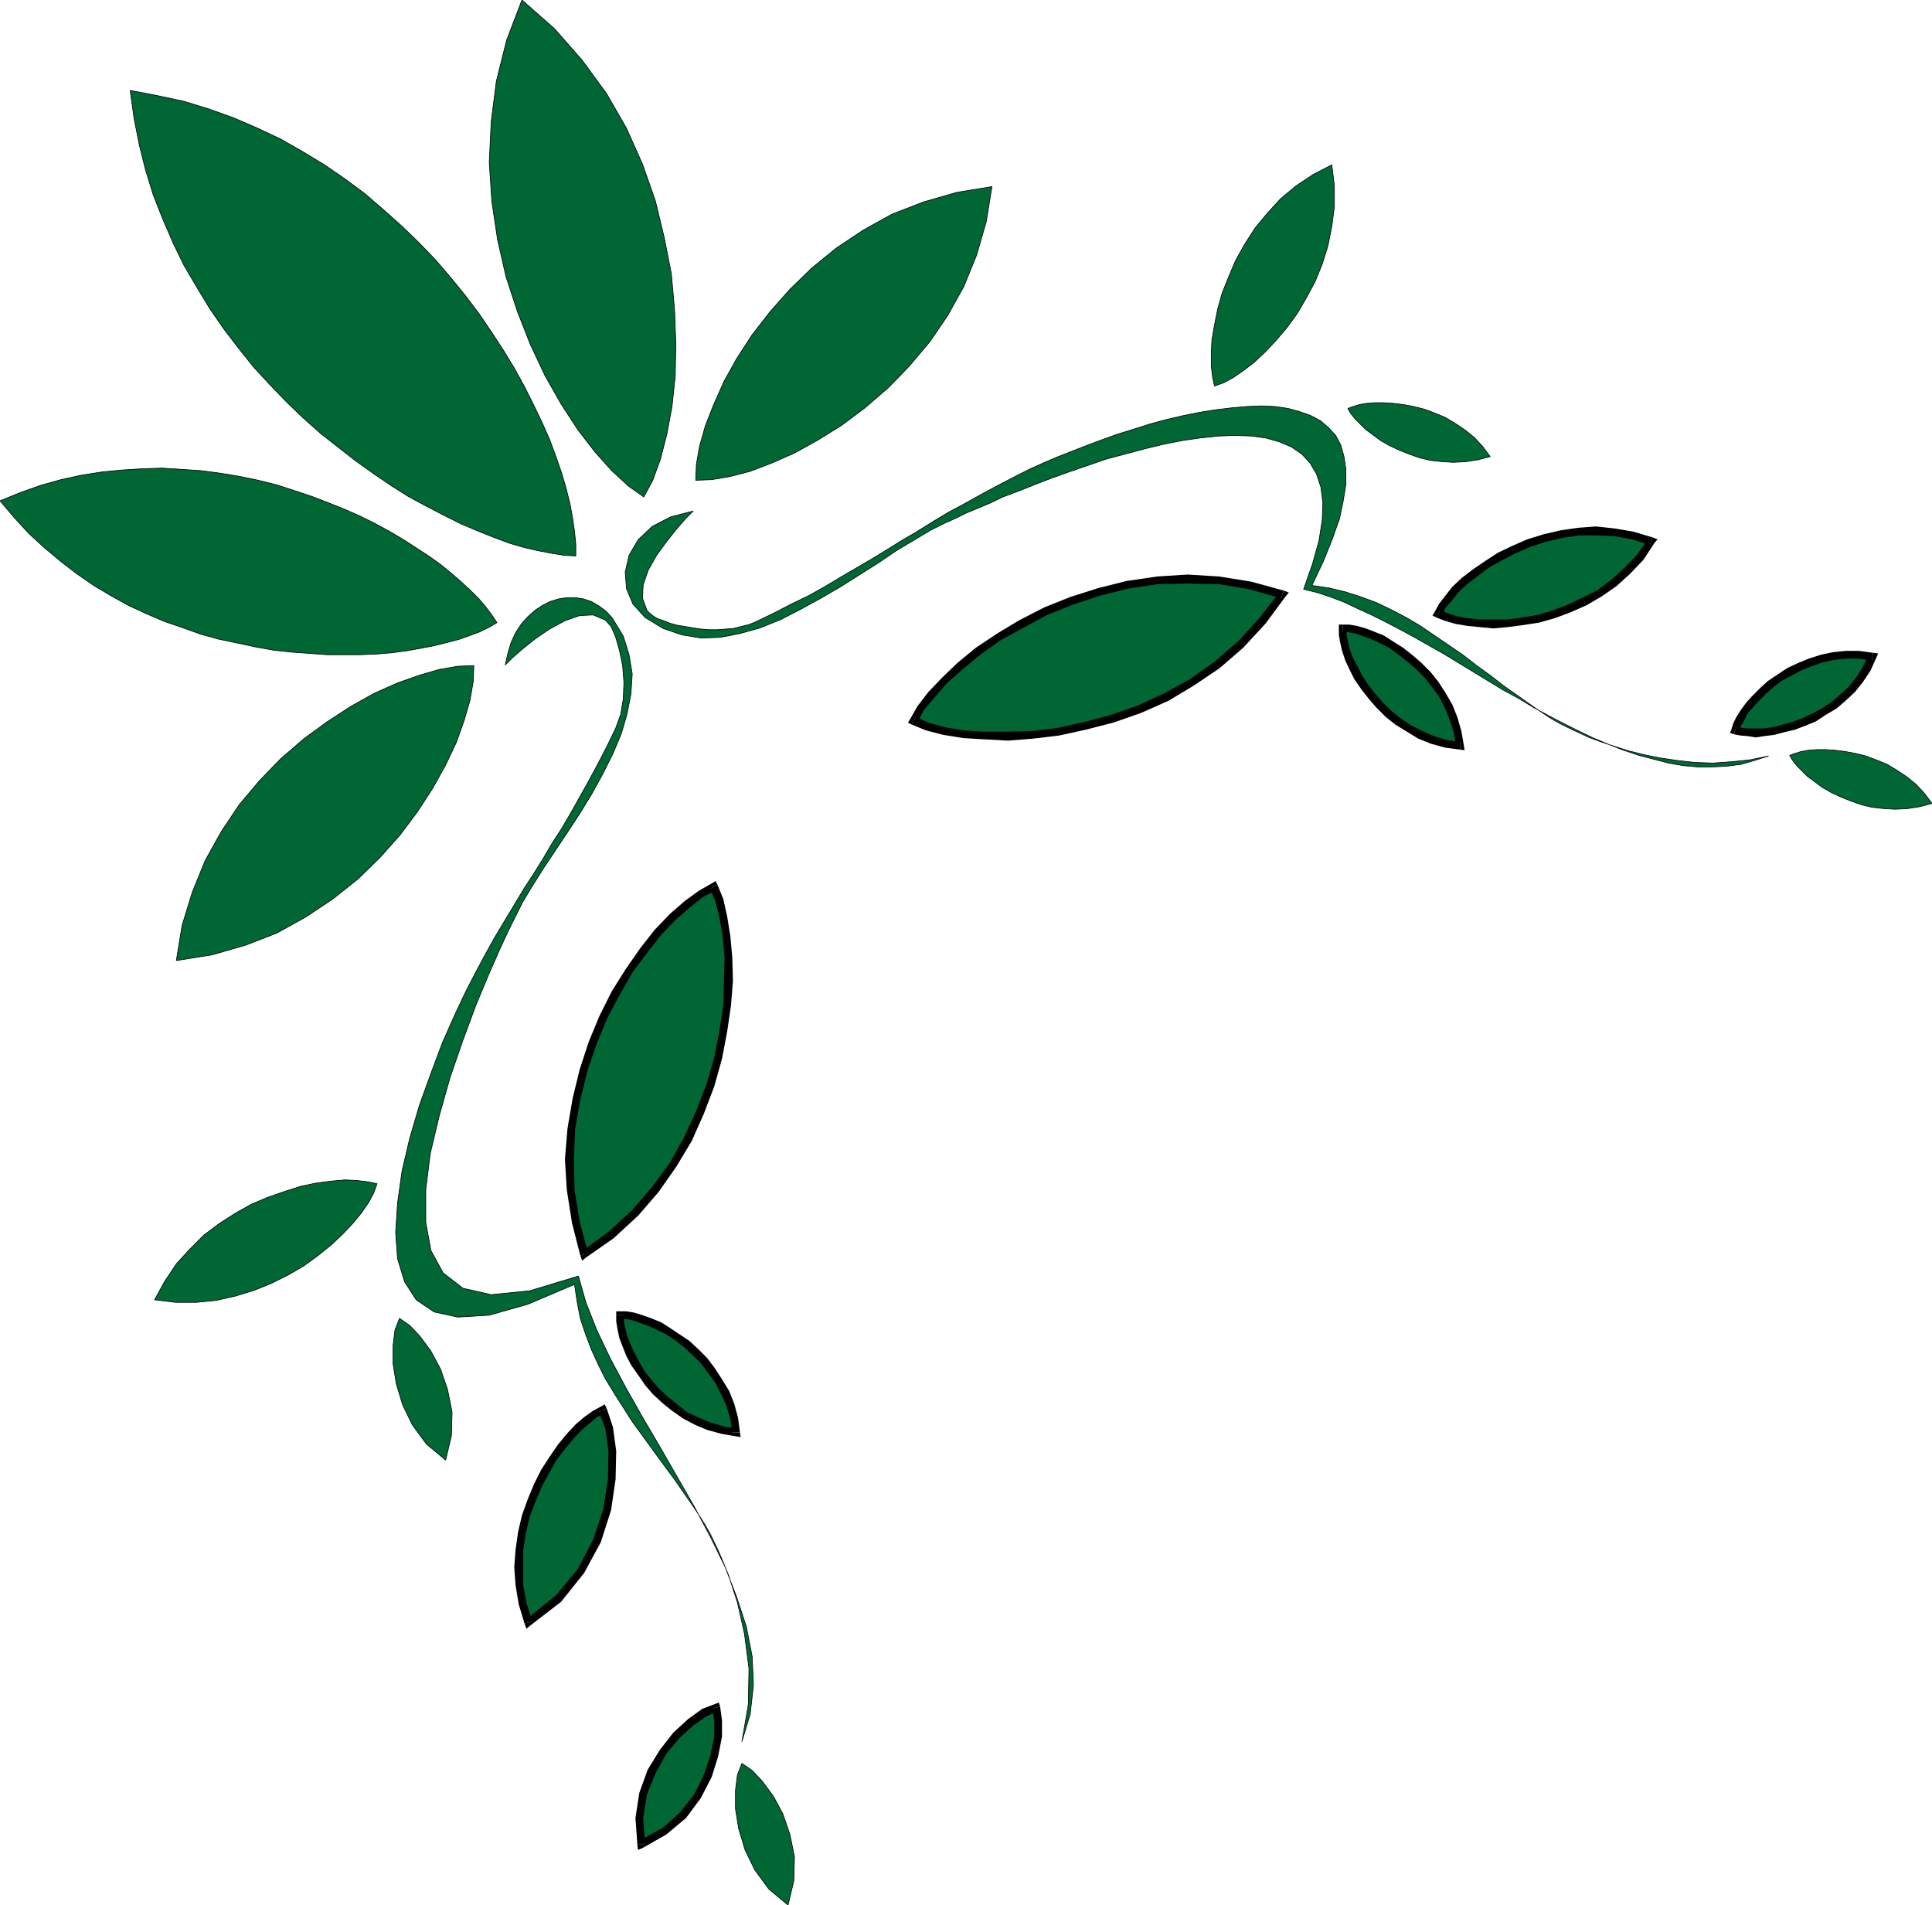 <svg xmlns="http://www.w3.org/2000/svg" width="3.013in" height="2.971in" fill-rule="evenodd" stroke-linecap="round" preserveAspectRatio="none" viewBox="0 0 3013 2971"><style>.pen0{stroke:#000;stroke-width:1;stroke-linejoin:round}.pen1{stroke:none}.brush2{fill:#063}.brush3{fill:#000}</style><path d="m898 867-18-1-19-3-21-4-22-5-24-7-24-9-25-10-26-11-26-13-27-14-28-15-27-17-28-19-28-20-27-21-28-22-27-24-26-25-26-27-25-27-24-30-23-30-22-32-20-33-20-34-17-35-16-37-15-38-12-39-10-40-8-41-6-43 42 8 42 9 39 12 39 14 37 16 36 17 35 20 33 20 32 22 31 23 29 25 28 25 27 26 26 27 24 28 22 27 22 29 19 28 19 29 17 28 16 29 14 28 13 27 12 27 10 27 9 26 7 24 6 24 4 22 3 21 2 20v18z" class="pen1 brush2"/><path fill="none" d="M898 867h0l-18-1-19-3-21-4-22-5-24-7-24-9-25-10-26-11-26-13-27-14-28-15-27-17-28-19-28-20-27-21-28-22-27-24-26-25-26-27-25-27-24-30-23-30-22-32-20-33-20-34-17-35-16-37-15-38-12-39-10-40-8-41-6-43h0l42 8 42 9 39 12 39 14 37 16 36 17 35 20 33 20 32 22 31 23 29 25 28 25 27 26 26 27 24 28 22 27 22 29 19 28 19 29 17 28 16 29 14 28 13 27 12 27 10 27 9 26 7 24 6 24 4 22 3 21 2 20v18" class="pen0"/><path d="m1004 775-24-17-26-24-26-29-27-35-26-40-25-44-23-49-20-51-18-55-13-57-9-60-4-61 3-63 8-63 16-64 24-63 51 45 43 49 38 52 31 54 25 56 20 57 14 58 11 56 5 56 2 53-1 51-5 47-8 43-10 39-12 33-14 26z" class="pen1 brush2"/><path fill="none" d="M1004 775h0l-24-17-26-24-26-29-27-35-26-40-25-44-23-49-20-51-18-55-13-57-9-60-4-61 3-63 8-63 16-64 24-63h0l51 45 43 49 38 52 31 54 25 56 20 57 14 58 11 56 5 56 2 53-1 51-5 47-8 43-10 39-12 33-14 26" class="pen0"/><path d="m775 971-8-12-9-12-11-13-13-13-14-13-15-13-17-14-18-13-20-13-20-13-22-13-22-12-24-12-25-11-25-10-26-10-27-9-28-9-28-7-29-6-30-5-30-4-30-2-31-2-31 1-32 2-31 3-32 5-32 7-32 9-31 11-32 13 22 26 23 25 24 22 25 21 26 20 26 18 27 16 27 15 28 13 28 12 29 10 28 10 29 8 29 6 28 6 28 5 28 3 28 2 27 2h52l25-1 24-2 23-3 22-4 21-4 20-5 19-5 17-6 16-6 14-7 12-7z" class="pen1 brush2"/><path fill="none" d="M775 971h0l-8-12-9-12-11-13-13-13-14-13-15-13-17-14-18-13-20-13-20-13-22-13-22-12-24-12-25-11-25-10-26-10-27-9-28-9-28-7-29-6-30-5-30-4-30-2-31-2-31 1-32 2-31 3-32 5-32 7-32 9-31 11-32 13h0l22 26 23 25 24 22 25 21 26 20 26 18 27 16 27 15 28 13 28 12 29 10 28 10 29 8 29 6 28 6 28 5 28 3 28 2 27 2h52l25-1 24-2 23-3 22-4 21-4 20-5 19-5 17-6 16-6 14-7 12-7" class="pen0"/><path d="m1894 602-3-14-2-17v-20l1-21 4-23 5-25 7-25 10-25 11-26 14-25 16-25 19-23 21-23 24-20 27-18 29-15 4 33v32l-4 31-6 30-9 29-11 27-14 26-14 24-16 22-17 20-17 18-17 16-17 13-16 11-15 8-14 5z" class="pen1 brush2"/><path fill="none" d="M1894 602h0l-3-14-2-17v-20l1-21 4-23 5-25 7-25 10-25 11-26 14-25 16-25 19-23 21-23 24-20 27-18 29-15h0l4 33v32l-4 31-6 30-9 29-11 27-14 26-14 24-16 22-17 20-17 18-17 16-17 13-16 11-15 8-14 5" class="pen0"/><path d="m2102 637 8-3 10-3 11-2 13-1h14l15 1 16 2 16 3 16 4 16 6 17 7 15 9 15 10 15 12 13 14 12 16-19 5-19 3-19 1-18-1-18-2-17-4-17-6-15-6-15-7-14-8-12-9-11-8-9-9-8-8-7-9-4-7z" class="pen1 brush2"/><path fill="none" d="M2102 637h0l8-3 10-3 11-2 13-1h14l15 1 16 2 16 3 16 4 16 6 17 7 15 9 15 10 15 12 13 14 12 16h0l-19 5-19 3-19 1-18-1-18-2-17-4-17-6-15-6-15-7-14-8-12-9-11-8-9-9-8-8-7-9-4-7" class="pen0"/><path d="m2791 1178 8-3 10-3 11-2 13-1h14l15 1 16 2 16 3 16 4 16 6 17 7 15 9 15 10 15 12 13 14 12 16-19 5-19 3-19 1-18-1-18-2-17-4-17-6-15-6-15-7-14-8-12-9-11-8-9-9-8-8-7-9-4-7z" class="pen1 brush2"/><path fill="none" d="M2791 1178h0l8-3 10-3 11-2 13-1h14l15 1 16 2 16 3 16 4 16 6 17 7 15 9 15 10 15 12 13 14 12 16h0l-19 5-19 3-19 1-18-1-18-2-17-4-17-6-15-6-15-7-14-8-12-9-11-8-9-9-8-8-7-9-4-7" class="pen0"/><path d="m1085 749 1-25 5-28 9-32 13-33 16-36 20-36 24-37 28-36 31-35 34-33 38-31 42-28 45-25 49-19 52-15 55-9-9 55-15 52-20 49-25 45-28 41-32 38-33 34-36 31-36 27-37 23-36 20-36 16-34 13-31 8-29 5-25 1z" class="pen1 brush2"/><path fill="none" d="M1085 749h0l1-25 5-28 9-32 13-33 16-36 20-36 24-37 28-36 31-35 34-33 38-31 42-28 45-25 49-19 52-15 55-9h0l-9 55-15 52-20 49-25 45-28 41-32 38-33 34-36 31-36 27-37 23-36 20-36 16-34 13-31 8-29 5-25 1" class="pen0"/><path d="m1425 1124 21 9 26 7 30 5 33 2 37 1 38-2 41-5 41-9 42-11 43-15 42-19 40-23 39-27 37-32 34-37 31-41-50-14-49-8-49-2-47 2-47 7-44 11-43 14-40 16-38 20-35 20-32 22-28 23-25 23-20 22-17 21-11 20z" class="pen1 brush2"/><path fill-rule="nonzero" d="m1998 933-3-9-31 40-33 36-37 32-38 27-40 22-41 19-43 15-41 11-41 9-40 5-38 1h-37l-33-2-29-5-25-7-20-9-6 12 22 9 27 7 31 5 33 2 37 2 38-3 42-5 41-9 43-11 43-15 43-19 40-24 40-27 37-32 35-38 31-42-3-9 3 9 5-6-8-3z" class="pen1 brush3"/><path fill-rule="nonzero" d="m1428 1118 3 8 10-19 17-20 19-22 25-22 28-23 31-22 35-19 37-20 40-16 42-14 44-11 46-7 47-1 49 1 48 8 49 14 4-12-51-14-50-8-49-3-47 3-48 7-44 11-44 14-40 16-39 20-35 21-33 22-28 23-25 24-21 22-17 22-12 21 3 8-3-8-3 5 6 3z" class="pen1 brush3"/><path d="m2243 957 12 5 16 5 17 3 20 2 21 1 22-1 23-3 25-4 24-7 24-9 24-11 24-13 22-16 21-19 20-21 17-25-29-9-29-5-28-2-27 1-27 4-26 6-25 8-23 10-22 11-20 12-18 13-17 13-14 13-11 14-10 12-6 12z" class="pen1 brush2"/><path fill-rule="nonzero" d="m2573 850-3-9-17 24-19 20-21 19-21 16-24 12-23 11-24 9-23 7-24 4-23 3h-43l-20-2-16-3-15-5-11-5-6 12 13 5 17 5 18 3 20 2 21 2 22-2 23-3 26-4 25-7 24-9 25-11 24-14 23-16 21-19 21-22 17-26-3-9 3 9 5-6-8-3z" class="pen1 brush3"/><path fill-rule="nonzero" d="m2246 951 3 8 5-11 10-11 11-14 13-12 17-13 17-13 20-11 21-11 23-10 24-8 26-6 26-4h27l28 1 28 5 28 9 4-12-30-9-30-5-28-3-27 2-28 4-26 6-26 8-23 10-23 11-20 13-19 13-17 13-15 14-11 14-10 13-7 13 3 8-3-8-3 5 6 3z" class="pen1 brush3"/><path d="m2706 1139 9 2 11 1 12 1 13-1 15-2 15-4 16-4 16-6 16-7 15-9 16-10 14-12 14-13 12-15 11-17 9-19-21-3h-20l-19 2-19 4-18 6-17 7-16 8-15 9-14 10-12 11-11 11-10 11-8 10-6 11-5 9-3 9z" class="pen1 brush2"/><path fill-rule="nonzero" d="m2919 1030-5-8-9 18-10 16-12 15-13 12-14 12-15 10-15 8-15 7-16 6-15 4-15 4-14 2h-25l-10-1-8-2-4 12 10 2 12 1 12 2 13-2 16-2 15-4 17-4 16-6 17-7 15-10 17-10 14-12 15-14 12-15 12-18 9-20-5-8 5 8 3-7-8-1z" class="pen1 brush3"/><path fill-rule="nonzero" d="m2708 1133 4 7 3-8 5-8 5-11 8-9 10-11 10-10 12-11 13-10 15-8 15-8 17-7 17-6 19-4 18-2h20l20 3 2-12-22-3h-20l-20 2-19 4-19 6-17 7-17 8-15 10-15 10-12 11-12 12-10 11-8 11-7 11-5 10-3 10 4 7-4-7-2 5 6 2z" class="pen1 brush3"/><path d="M2094 980h10l11 2 13 4 13 5 14 6 14 8 15 10 14 11 14 12 14 14 12 15 11 16 10 18 8 20 6 20 4 22-22-3-21-6-19-8-18-10-17-11-15-12-14-14-12-14-11-14-10-15-7-14-7-14-5-14-3-13-2-11v-10z" class="pen1 brush2"/><path fill-rule="nonzero" d="m2277 1169 6-6-4-23-6-21-8-20-11-19-11-17-12-15-15-15-14-12-14-11-16-10-14-9-15-6-13-5-14-4-12-2h-10v12h10l10 2 12 4 13 5 13 6 14 7 14 10 14 11 14 12 13 13 12 15 11 15 9 17 8 20 6 19 4 21 6-6v12l7 1-1-7z" class="pen1 brush3"/><path fill-rule="nonzero" d="m2094 974-6 6v10l2 12 3 13 5 15 7 15 7 14 11 16 11 14 12 14 15 15 15 12 18 11 18 11 20 8 22 6 23 3v-12l-21-3-20-6-18-8-18-9-16-11-15-12-13-13-12-14-11-14-9-14-7-14-7-13-5-13-3-13-2-10v-10l-6 6v-12h-6v6z" class="pen1 brush3"/><path d="m2758 1179-22 7-21 6-23 3-22 1h-23l-22-2-23-4-23-6-23-6-24-8-23-9-24-10-23-11-24-12-23-12-24-13-23-14-24-13-23-14-23-14-23-14-23-14-23-13-23-13-22-12-23-12-22-11-22-10-21-10-21-8-21-7-21-5 14-40 10-36 5-32 1-27-3-24-7-21-10-17-13-14-16-11-19-8-21-6-23-3-25-1-26 1-28 3-28 4-30 6-29 7-30 8-30 8-29 10-29 10-28 10-26 10-25 10-24 9-21 10-19 8-17 7-14 7-11 5-7 3-24 12-25 15-27 16-28 19-30 19-30 19-31 18-31 17-31 16-32 13-32 9-31 6-30 1-30-5-29-10-28-17-19-21-10-24-2-26 6-26 14-24 22-21 29-15 35-9-11 11-14 16-16 20-16 22-13 23-8 23-1 21 7 19 4 4 6 5 7 4 9 3 10 4 11 3 12 2 12 2 13 2 13 1h13l13-1 12-1 12-3 12-3 10-4 29-14 27-14 27-13 25-14 25-15 24-14 24-14 23-14 24-15 24-14 24-15 25-15 26-14 27-15 28-15 29-15 18-9 20-9 21-9 23-9 23-9 24-9 25-9 26-8 25-8 26-7 26-6 25-5 25-4 25-3 23-2 23-1 22 1 20 3 18 5 17 6 15 8 13 11 11 12 8 15 5 18 3 20v23l-4 25-6 29-11 31-14 35-18 38 27 4 25 6 25 8 24 9 23 11 23 12 22 13 22 15 22 15 22 15 22 17 22 16 22 17 23 16 24 17 24 16 7 4 9 5 12 6 15 7 17 8 19 7 21 7 22 7 24 6 25 5 27 4 27 3 28 1 29-2 29-3 29-6z" class="pen1 brush2"/><path fill="none" d="M2758 1179h0l-22 7-21 6-23 3-22 1h-23l-22-2-23-4-23-6-23-6-24-8-23-9-24-10-23-11-24-12-23-12-24-13-23-14-24-13-23-14-23-14-23-14-23-14-23-13-23-13-22-12-23-12-22-11-22-10-21-10-21-8-21-7-21-5h0l14-40 10-36 5-32 1-27-3-24-7-21-10-17-13-14-16-11-19-8-21-6-23-3-25-1-26 1-28 3-28 4-30 6-29 7-30 8-30 8-29 10-29 10-28 10-26 10-25 10-24 9-21 10-19 8-17 7-14 7-11 5-7 3h0l-24 12-25 15-27 16-28 19-30 19-30 19-31 18-31 17-31 16-32 13-32 9-31 6-30 1-30-5-29-10-28-17h0l-19-21-10-24-2-26 6-26 14-24 22-21 29-15 35-9h0l-11 11-14 16-16 20-16 22-13 23-8 23-1 21 7 19h0l4 4 6 5 7 4 9 3 10 4 11 3 12 2 12 2 13 2 13 1h13l13-1 12-1 12-3 12-3 10-4h0l29-14 27-14 27-13 25-14 25-15 24-14 24-14 23-14 24-15 24-14 24-15 25-15 26-14 27-15 28-15 29-15h0l18-9 20-9 21-9 23-9 23-9 24-9 25-9 26-8 25-8 26-7 26-6 25-5 25-4 25-3 23-2 23-1 22 1 20 3 18 5 17 6 15 8 13 11 11 12 8 15 5 18 3 20v23l-4 25-6 29-11 31-14 35-18 38h0l27 4 25 6 25 8 24 9 23 11 23 12 22 13 22 15 22 15 22 15 22 17 22 16 22 17 23 16 24 17 24 16h0l7 4 9 5 12 6 15 7 17 8 19 7 21 7 22 7 24 6 25 5 27 4 27 3 28 1 29-2 29-3 29-6" class="pen0"/><path d="m588 1846-14-3-17-2-19-1-22 2-23 3-24 5-25 8-26 9-26 11-25 14-25 16-24 18-22 22-21 23-18 27-16 29 33 4h32l31-3 31-7 29-9 27-11 26-13 24-14 22-16 21-17 18-17 16-17 13-16 11-16 8-15 5-14z" class="pen1 brush2"/><path fill="none" d="M588 1846h0l-14-3-17-2-19-1-22 2-23 3-24 5-25 8-26 9-26 11-25 14-25 16-24 18-22 22-21 23-18 27-16 29h0l33 4h32l31-3 31-7 29-9 27-11 26-13 24-14 22-16 21-17 18-17 16-17 13-16 11-16 8-15 5-14" class="pen0"/><path d="m623 2056-7 18-3 24v29l5 31 10 33 15 31 22 30 30 25 9-38 1-37-7-35-11-32-15-28-17-23-16-17-16-11z" class="pen1 brush2"/><path fill="none" d="M623 2056h0l-7 18-3 24v29l5 31 10 33 15 31 22 30 30 25h0l9-38 1-37-7-35-11-32-15-28-17-23-16-17-16-11" class="pen0"/><path d="m1157 2750-7 18-3 24v29l5 31 10 33 15 31 22 30 30 25 9-38 1-37-7-35-11-32-15-28-17-23-16-17-16-11z" class="pen1 brush2"/><path fill="none" d="M1157 2750h0l-7 18-3 24v29l5 31 10 33 15 31 22 30 30 25h0l9-38 1-37-7-35-11-32-15-28-17-23-16-17-16-11" class="pen0"/><path d="m739 1038-25 1-29 5-31 9-34 12-36 16-36 20-37 24-37 27-36 31-33 34-32 38-28 42-25 45-20 49-16 52-9 55 56-9 52-15 49-19 45-25 42-28 39-31 34-33 32-36 27-36 24-37 20-36 17-36 12-34 9-31 5-29 1-25z" class="pen1 brush2"/><path fill="none" d="M739 1038h0l-25 1-29 5-31 9-34 12-36 16-36 20-37 24-37 27-36 31-33 34-32 38-28 42-25 45-20 49-16 52-9 55h0l56-9 52-15 49-19 45-25 42-28 39-31 34-33 32-36 27-36 24-37 20-36 17-36 12-34 9-31 5-29 1-25" class="pen0"/><path d="m1113 1383 9 21 6 26 5 30 3 33v37l-2 38-6 40-8 42-12 42-16 42-19 42-23 40-28 39-32 37-37 34-42 30-13-50-8-50-2-48 3-48 8-46 11-45 14-42 17-41 19-37 21-35 23-32 22-28 23-24 23-20 21-16 20-11z" class="pen1 brush2"/><path fill-rule="nonzero" d="m905 1958 9 3 43-30 38-35 32-37 28-40 24-40 19-43 16-42 12-43 8-42 6-41 3-38-1-37-3-33-5-31-6-27-9-22-12 6 9 20 6 25 5 29 3 33-1 37-1 38-6 39-8 42-12 41-16 42-19 41-22 40-28 38-32 37-36 33-41 30 9 3-12 4 3 8 6-5z" class="pen1 brush3"/><path fill-rule="nonzero" d="m1119 1380-8-3-21 12-22 16-23 20-24 25-22 28-23 33-22 35-19 38-17 41-14 43-11 45-8 47-4 48 3 48 8 51 13 51 12-4-13-49-8-49-1-48 2-48 8-45 11-45 14-41 17-41 19-36 20-35 23-31 22-28 22-23 23-20 20-16 19-10-8-3 12-6-3-6-5 3z" class="pen1 brush3"/><path d="m940 2199 10 28 5 36-1 44-7 47-16 49-25 47-35 43-47 37-9-29-5-29-1-28 1-27 4-27 6-26 9-24 10-24 11-21 12-20 13-18 14-17 13-14 13-11 13-10 12-6z" class="pen1 brush2"/><path fill-rule="nonzero" d="m818 2532 9 3 48-37 36-45 26-48 16-50 7-48 1-44-5-37-10-30-12 6 10 26 5 35-1 44-7 46-16 48-24 46-34 41-46 37 9 3-12 4 3 8 6-5z" class="pen1 brush3"/><path fill-rule="nonzero" d="m946 2196-8-3-13 7-14 10-13 11-14 15-14 17-13 19-13 20-11 22-10 24-9 25-6 26-4 28-2 27 2 28 5 30 9 30 12-4-9-28-5-28v-55l4-26 6-26 9-23 10-24 11-20 11-20 13-17 14-17 12-13 13-11 12-10 11-5-8-3 12-6-3-6-5 3z" class="pen1 brush3"/><path d="m1117 2663 3 20v25l-6 30-10 31-16 32-23 30-29 25-36 20-3-41 6-38 13-34 18-31 21-26 22-20 21-15 19-8z" class="pen1 brush2"/><path fill-rule="nonzero" d="m994 2877 8 5 37-21 31-26 23-31 17-33 10-32 6-31v-25l-3-22-12 4 3 18v25l-6 29-10 30-15 31-23 29-27 24-35 19 8 5-12 2 1 8 7-3z" class="pen1 brush3"/><path fill-rule="nonzero" d="m1123 2661-7-4-21 8-22 16-23 21-21 27-19 31-13 36-6 39 3 42 12-2-3-40 6-37 13-32 17-31 21-25 21-19 20-14 17-8-7-4 12-4-2-6-5 2z" class="pen1 brush3"/><path d="M967 2051v10l2 11 3 13 5 13 6 14 8 15 9 14 11 15 12 14 14 13 15 12 16 12 18 9 19 8 21 6 22 4-3-22-6-21-8-19-10-18-11-16-12-16-13-13-14-13-14-10-15-10-14-8-14-6-14-5-12-4-11-2h-10z" class="pen1 brush2"/><path fill-rule="nonzero" d="m1142 2234 6-6-21-4-20-6-19-8-17-8-15-12-15-12-13-12-12-14-11-14-8-14-8-15-6-13-5-13-3-12-2-10v-10h-12v10l2 12 3 14 5 13 6 15 8 15 10 14 11 16 12 14 15 14 15 12 17 12 19 10 19 8 22 6 23 4 6-6-6 6 7 1-1-7z" class="pen1 brush3"/><path fill-rule="nonzero" d="m973 2051-6 6h10l10 2 11 4 14 5 13 6 14 7 15 10 13 10 14 13 12 12 12 16 11 15 9 18 8 18 6 20 3 21h12l-3-23-6-22-8-20-11-18-11-17-12-16-14-14-14-13-15-10-15-10-14-9-15-6-14-5-13-4-12-2h-10l-6 6 6-6h-6v6z" class="pen1 brush3"/><path d="m1157 2716 13-43 5-45-2-45-9-46-15-46-18-47-23-47-25-47-27-47-27-47-27-46-26-46-24-45-21-44-17-43-12-42-76 23-60 6-44-10-31-24-19-35-8-44v-51l7-56 14-59 17-60 20-58 20-54 20-48 18-41 14-30 9-18 12-24 15-25 17-27 18-27 20-30 19-29 19-31 17-31 16-32 13-31 9-31 6-31 2-31-5-30-9-29-17-28-10-11-11-8-12-7-12-4-13-2h-13l-13 2-13 4-12 6-12 8-11 10-10 11-9 14-7 15-5 17-4 18 11-11 16-14 20-16 22-15 24-13 23-8 21-1 19 8 9 10 7 16 6 21 5 24 2 26-1 26-4 24-8 22-14 29-14 27-14 26-14 25-14 25-14 24-15 23-14 24-15 24-15 23-15 25-15 25-15 25-15 27-15 28-15 29-18 38-19 43-18 48-18 50-15 51-12 51-7 50-3 46 3 41 11 36 18 28 28 19 37 8 49-3 60-17 73-31 4 27 5 26 8 24 9 24 11 24 11 22 14 23 14 22 14 22 16 22 16 22 16 22 17 23 16 23 16 23 16 25 9 16 13 27 15 36 14 43 11 49 7 54-1 56-10 58z" class="pen1 brush2"/><path fill="none" d="M1157 2716h0l13-43 5-45-2-45-9-46-15-46-18-47-23-47-25-47-27-47-27-47-27-46-26-46-24-45-21-44-17-43-12-42h0l-76 23-60 6-44-10-31-24-19-35-8-44v-51l7-56 14-59 17-60 20-58 20-54 20-48 18-41 14-30 9-18h0l12-24 15-25 17-27 18-27 20-30 19-29 19-31 17-31 16-32 13-31 9-31 6-31 2-31-5-30-9-29-17-28h0l-10-11-11-8-12-7-12-4-13-2h-13l-13 2-13 4-12 6-12 8-11 10-10 11-9 14-7 15-5 17-4 18h0l11-11 16-14 20-16 22-15 24-13 23-8 21-1 19 8h0l9 10 7 16 6 21 5 24 2 26-1 26-4 24-8 22h0l-14 29-14 27-14 26-14 25-14 25-14 24-15 23-14 24-15 24-15 23-15 25-15 25-15 25-15 27-15 28-15 29h0l-18 38-19 43-18 48-18 50-15 51-12 51-7 50-3 46 3 41 11 36 18 28 28 19 37 8 49-3 60-17 73-31h0l4 27 5 26 8 24 9 24 11 24 11 22 14 23 14 22 14 22 16 22 16 22 16 22 17 23 16 23 16 23 16 25h0l9 16 13 27 15 36 14 43 11 49 7 54-1 56-10 58" class="pen0"/></svg>
